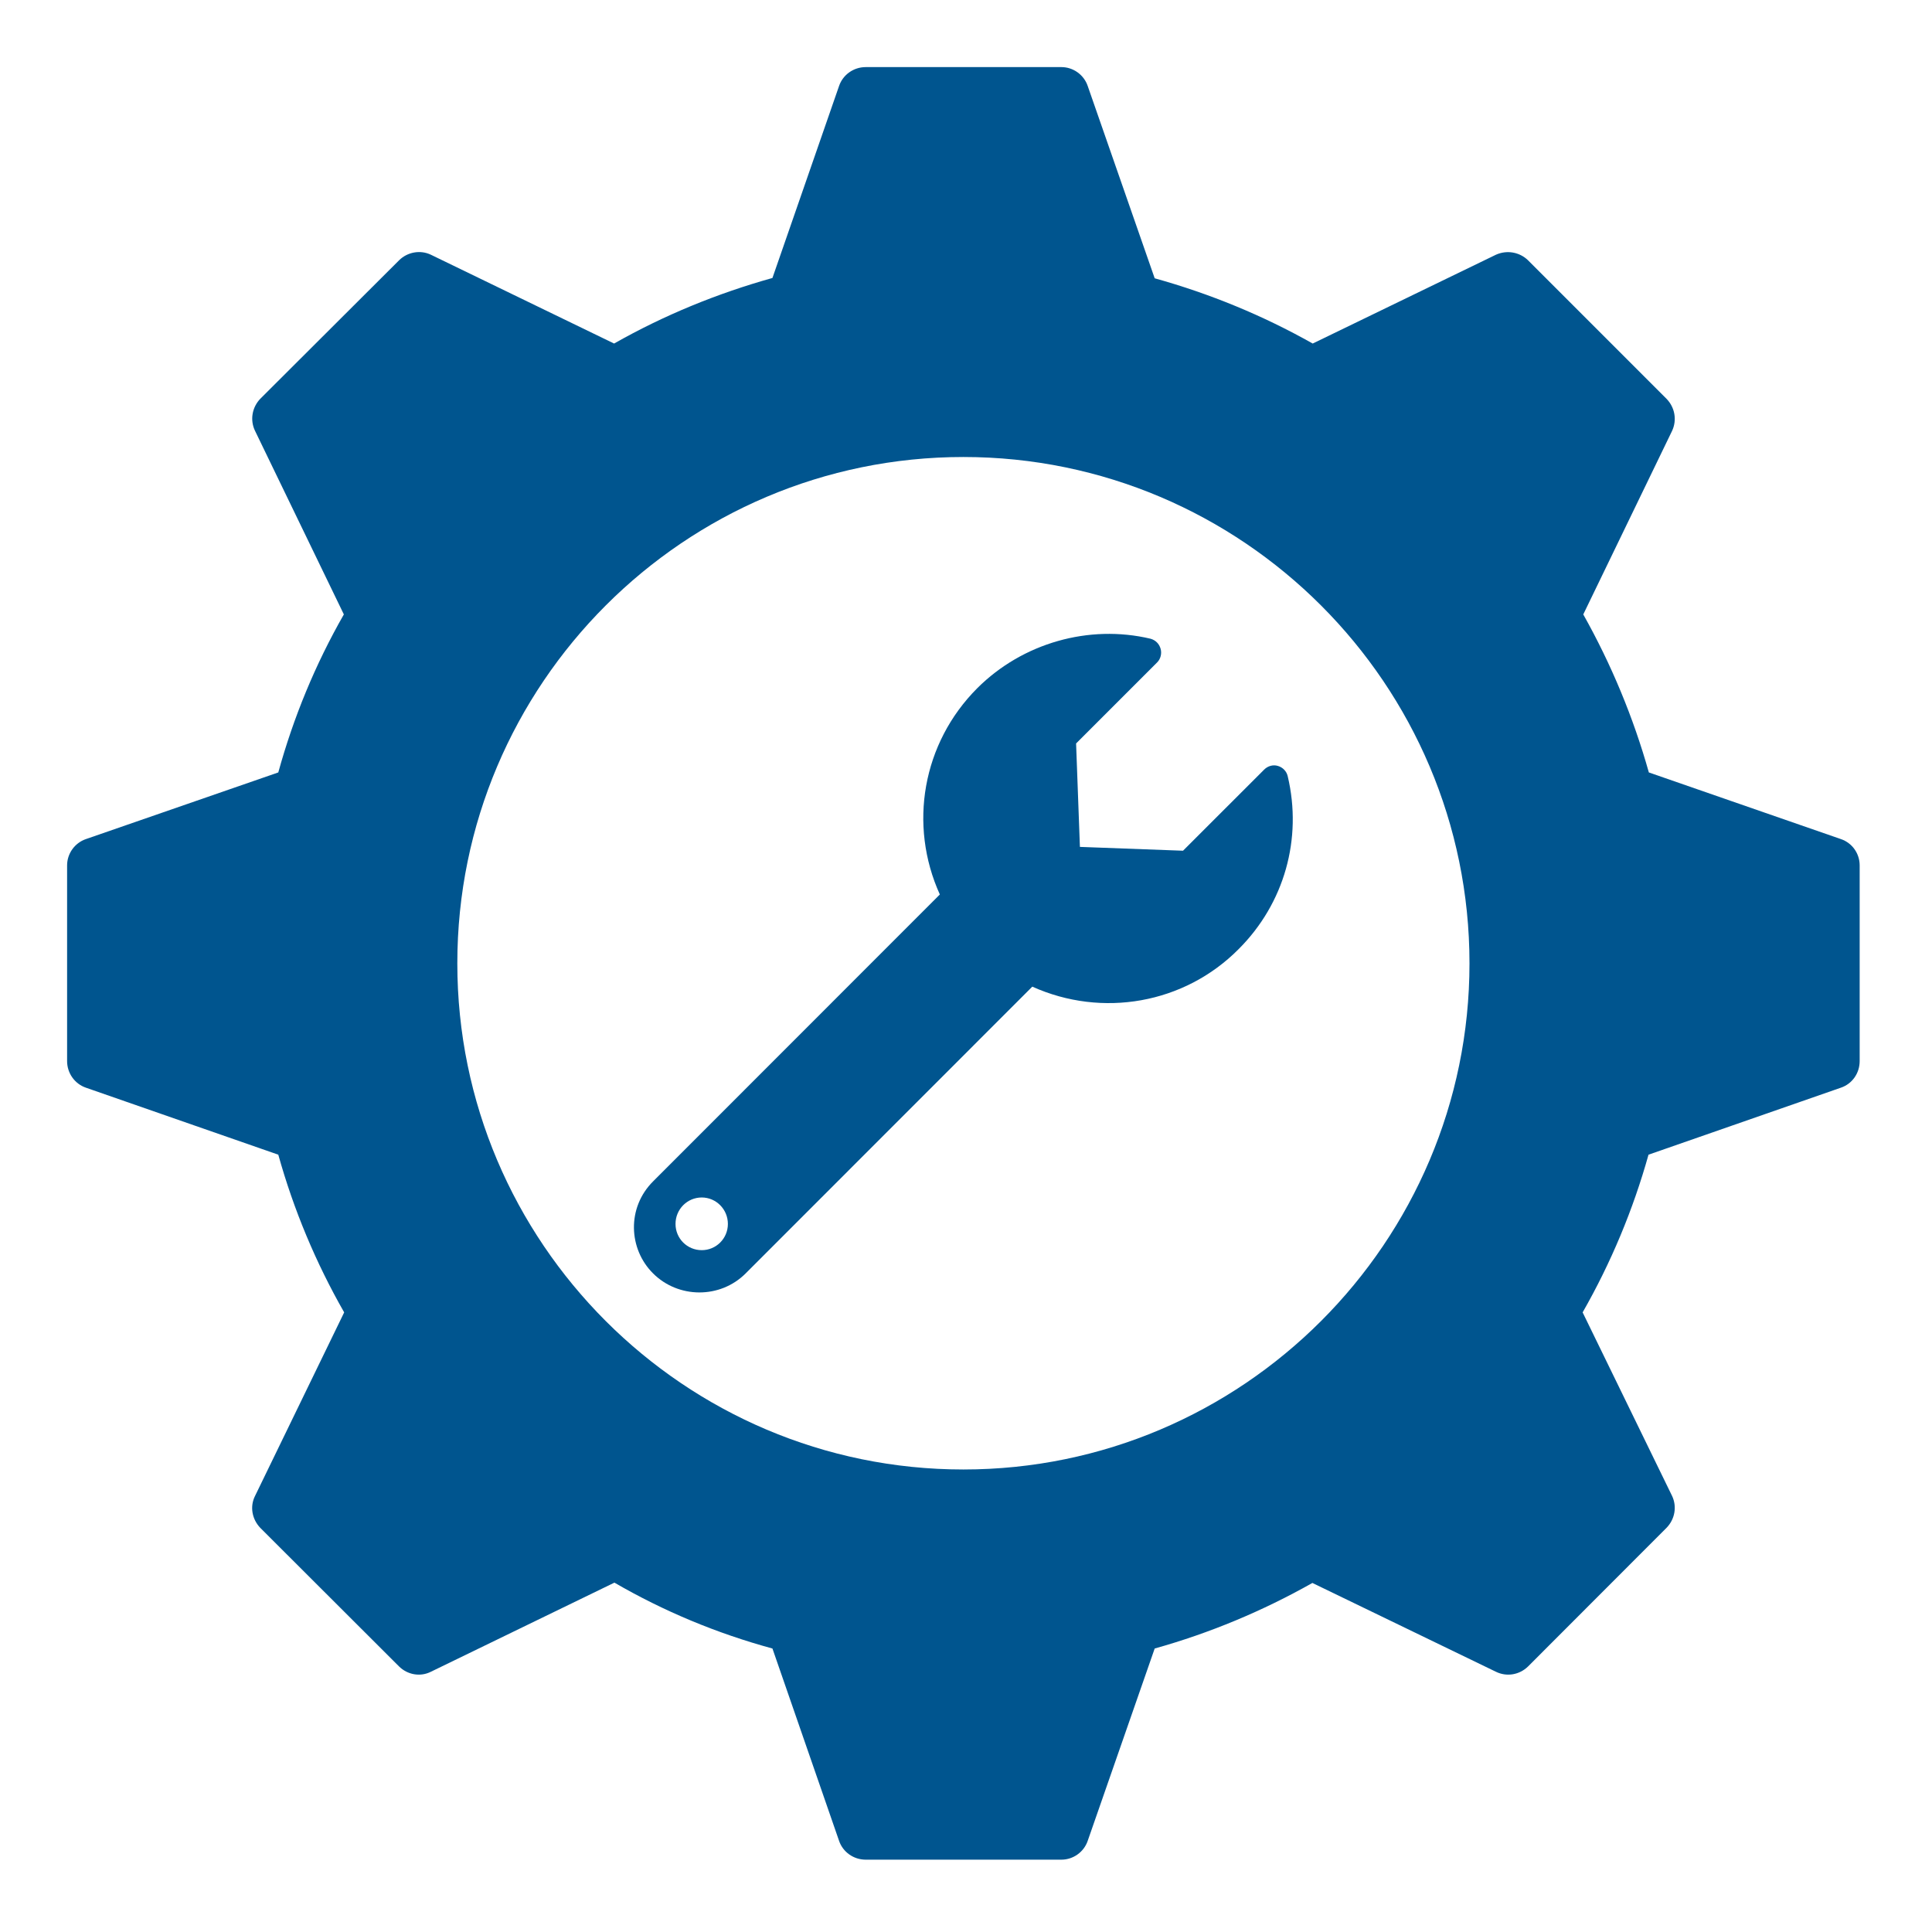 <svg xmlns="http://www.w3.org/2000/svg" xmlns:xlink="http://www.w3.org/1999/xlink" width="250" zoomAndPan="magnify" viewBox="0 0 187.5 187.5" height="250" preserveAspectRatio="xMidYMid meet" version="1.0"><defs><clipPath id="d0ea2e98b2"><path d="M 6.512 6.512 L 180.797 6.512 L 180.797 180.797 L 6.512 180.797 Z M 6.512 6.512 " clip-rule="nonzero"/></clipPath></defs><g clip-path="url(#d0ea2e98b2)"><path fill="#00558f" d="M 93.496 142.613 C 66.422 142.613 44.383 120.57 44.383 93.496 C 44.383 66.391 66.422 44.352 93.496 44.352 C 120.57 44.352 142.613 66.391 142.613 93.496 C 142.613 120.57 120.57 142.613 93.496 142.613 Z M 178.66 81.434 L 160.02 74.965 C 158.52 69.637 156.387 64.492 153.656 59.629 L 162.273 41.82 C 162.766 40.77 162.551 39.535 161.73 38.699 L 148.297 25.262 C 147.477 24.461 146.242 24.242 145.176 24.723 L 127.398 33.34 C 122.578 30.621 117.438 28.504 112.062 27.008 L 105.559 8.336 C 105.188 7.254 104.152 6.512 103.012 6.512 L 84.016 6.512 C 82.84 6.512 81.805 7.254 81.434 8.336 L 74.965 26.977 C 69.605 28.477 64.445 30.59 59.598 33.34 L 41.82 24.723 C 40.785 24.227 39.535 24.461 38.73 25.262 L 25.262 38.699 C 24.461 39.535 24.242 40.77 24.754 41.82 L 33.371 59.629 C 30.59 64.492 28.477 69.637 27.008 74.965 L 8.336 81.434 C 7.254 81.805 6.512 82.84 6.512 83.984 L 6.512 102.98 C 6.512 104.152 7.254 105.188 8.336 105.559 L 27.008 112.062 C 28.504 117.422 30.652 122.551 33.402 127.367 L 24.754 145.176 C 24.227 146.211 24.461 147.445 25.262 148.281 L 38.73 161.73 C 39.547 162.535 40.785 162.766 41.82 162.242 L 59.629 153.594 C 64.414 156.371 69.574 158.52 74.965 159.988 L 81.434 178.66 C 81.805 179.742 82.84 180.48 84.016 180.48 L 103.012 180.48 C 104.152 180.48 105.188 179.742 105.559 178.66 L 112.062 159.988 C 117.422 158.488 122.551 156.344 127.367 153.625 L 145.176 162.242 C 146.242 162.766 147.477 162.535 148.297 161.73 L 161.73 148.281 C 162.551 147.445 162.766 146.211 162.273 145.176 L 153.594 127.367 C 156.344 122.551 158.488 117.422 159.988 112.062 L 178.66 105.559 C 179.758 105.188 180.48 104.152 180.48 102.98 L 180.48 83.984 C 180.48 82.84 179.758 81.805 178.66 81.434 " fill-opacity="1" fill-rule="nonzero"/></g><path fill="#00558f" d="M 68.105 121.328 C 66.699 121.328 65.559 120.203 65.559 118.781 C 65.559 117.359 66.699 116.215 68.105 116.215 C 69.496 116.215 70.641 117.359 70.641 118.781 C 70.641 120.203 69.496 121.328 68.105 121.328 Z M 124.973 75.336 C 124.867 74.855 124.496 74.469 124.016 74.332 C 123.555 74.191 123.043 74.332 122.688 74.688 L 114.812 82.562 L 104.805 82.191 L 104.434 72.152 L 112.309 64.277 C 112.633 63.953 112.773 63.426 112.633 62.949 C 112.496 62.484 112.156 62.129 111.66 61.988 C 105.684 60.57 99.242 62.406 94.855 66.777 C 89.512 72.121 88.152 80.059 91.211 86.809 L 63.41 114.625 C 60.801 117.203 61 121.219 63.379 123.582 C 65.82 126.023 69.883 126.07 72.367 123.582 L 100.184 95.754 C 106.965 98.809 114.949 97.422 120.215 92.105 C 124.648 87.676 126.41 81.402 124.973 75.336 " fill-opacity="1" fill-rule="nonzero"/></svg>